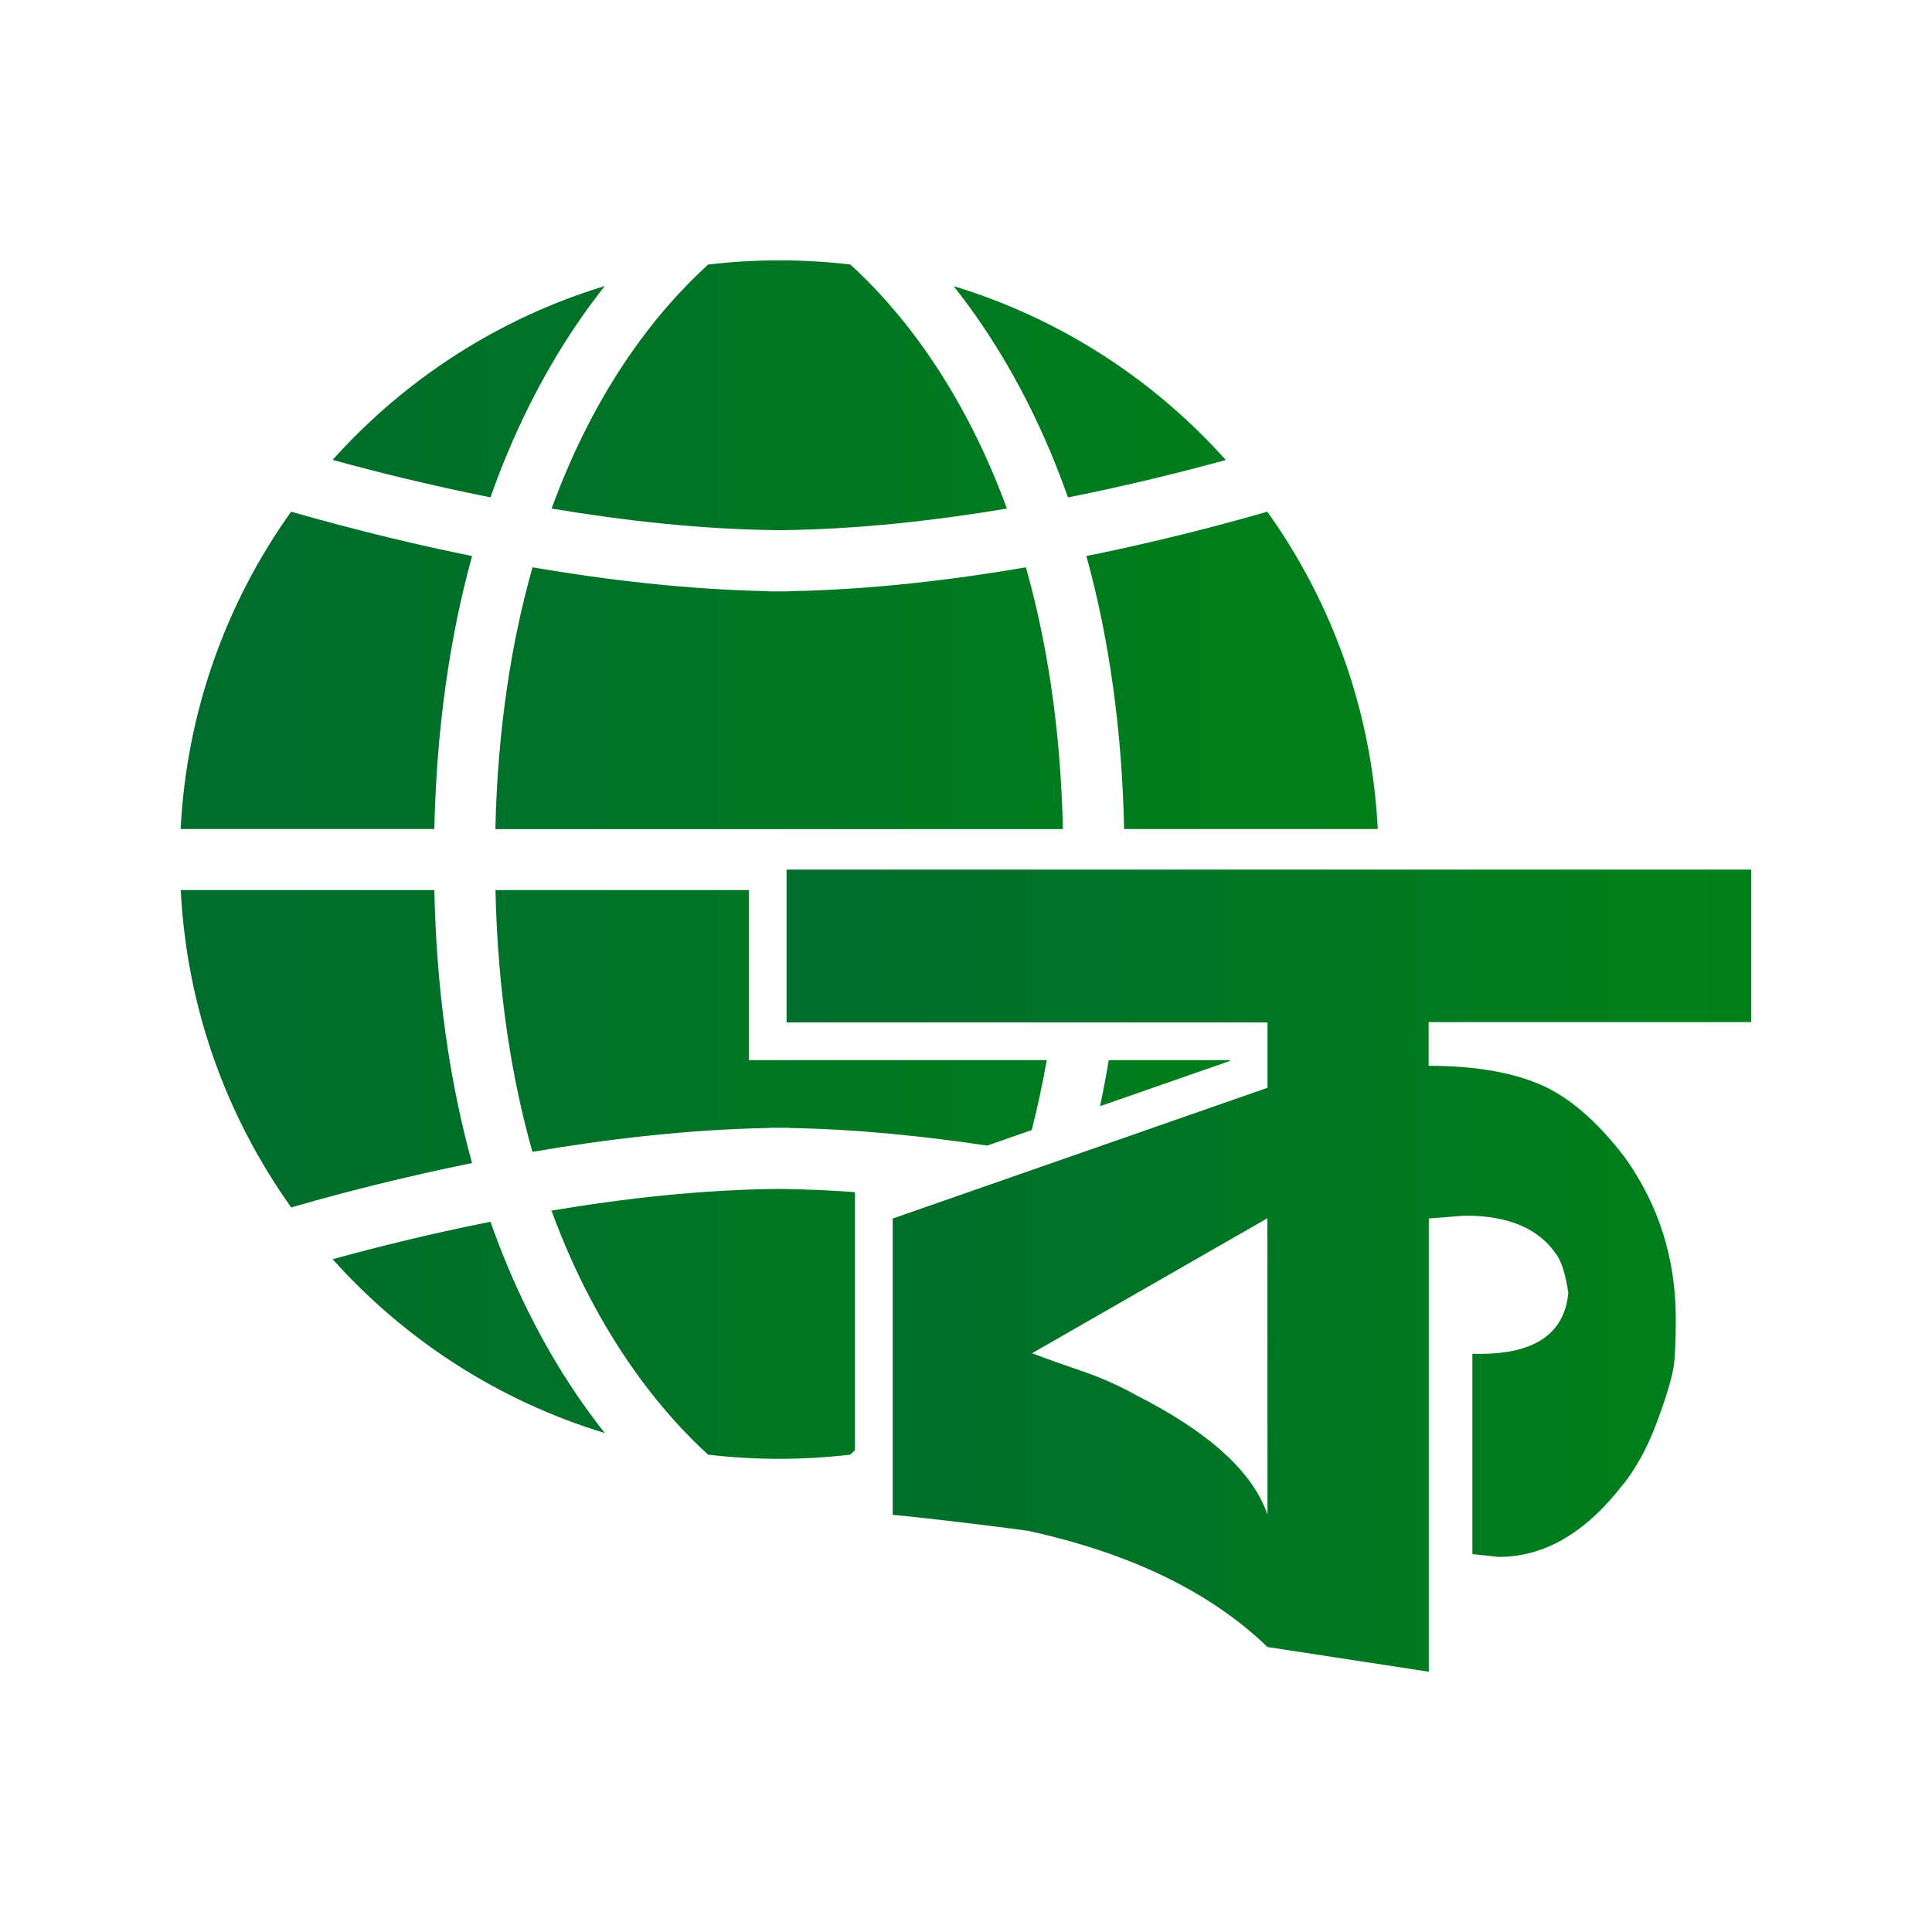 <?xml version="1.0" encoding="utf-8"?>
<!-- Generator: Adobe Illustrator 18.0.0, SVG Export Plug-In . SVG Version: 6.00 Build 0)  -->
<!DOCTYPE svg PUBLIC "-//W3C//DTD SVG 1.1//EN" "http://www.w3.org/Graphics/SVG/1.1/DTD/svg11.dtd">
<svg version="1.1" id="Layer_1" xmlns="http://www.w3.org/2000/svg" xmlns:xlink="http://www.w3.org/1999/xlink" x="0px" y="0px"
	 viewBox="0 0 2048 2048" enable-background="new 0 0 2048 2048" xml:space="preserve">
<g>
	<g>
		<path fill="none" d="M1166.2,1172.6c3.4-16,6.4-32.3,9.2-48.8h-65.8c-4.6,26.1-10,50.8-15.9,74.1L1166.2,1172.6z"/>
		<linearGradient id="SVGID_1_" gradientUnits="userSpaceOnUse" x1="-158.232" y1="415.25" x2="3076.731" y2="415.25">
			<stop  offset="0" style="stop-color:#006633"/>
			<stop  offset="1" style="stop-color:#009900"/>
		</linearGradient>
		<path fill="url(#SVGID_1_)" d="M610.1,345.6c10.4-15.4,20.8-29.5,31-42.4c-112.6,34.2-211.9,98.8-288.5,184.3
			c44,12.1,101.9,26.7,167.3,39.7C543.4,460.6,573.7,399.6,610.1,345.6z"/>
		<linearGradient id="SVGID_2_" gradientUnits="userSpaceOnUse" x1="-158.232" y1="710.633" x2="3076.731" y2="710.633">
			<stop  offset="0" style="stop-color:#006633"/>
			<stop  offset="1" style="stop-color:#009900"/>
		</linearGradient>
		<path fill="url(#SVGID_2_)" d="M500.4,589.4c-24.6-5-47.6-10-68.4-14.9c-49.3-11.5-91.5-22.9-123.4-32.1
			c-68.4,95.8-110.8,211.3-117.1,336.4h268.9C462.7,774.8,476.1,677.7,500.4,589.4z"/>
		<linearGradient id="SVGID_3_" gradientUnits="userSpaceOnUse" x1="-158.232" y1="710.633" x2="3076.731" y2="710.633">
			<stop  offset="0" style="stop-color:#006633"/>
			<stop  offset="1" style="stop-color:#009900"/>
		</linearGradient>
		<path fill="url(#SVGID_3_)" d="M1151.6,589.4c24.4,88.3,37.8,185.4,40,289.4h268.9c-6.3-125.1-48.7-240.6-117.1-336.4
			c-31.9,9.2-74.1,20.7-123.4,32.1C1199.1,579.4,1176.1,584.5,1151.6,589.4z"/>
		<linearGradient id="SVGID_4_" gradientUnits="userSpaceOnUse" x1="-158.232" y1="1407.12" x2="3076.731" y2="1407.12">
			<stop  offset="0" style="stop-color:#006633"/>
			<stop  offset="1" style="stop-color:#009900"/>
		</linearGradient>
		<path fill="url(#SVGID_4_)" d="M519.9,1295.1c-65.4,13-123.2,27.6-167.3,39.7c76.5,85.5,175.9,150.1,288.5,184.3
			c-10.2-12.9-20.6-27-31-42.4C573.7,1422.7,543.4,1361.8,519.9,1295.1z"/>
		<linearGradient id="SVGID_5_" gradientUnits="userSpaceOnUse" x1="-158.232" y1="415.264" x2="3076.731" y2="415.264">
			<stop  offset="0" style="stop-color:#006633"/>
			<stop  offset="1" style="stop-color:#009900"/>
		</linearGradient>
		<path fill="url(#SVGID_5_)" d="M1132.1,527.3c65.4-13,123.2-27.6,167.3-39.7c-76.5-85.5-175.9-150.1-288.5-184.3
			c10.2,12.9,20.6,27,31,42.4C1078.3,399.7,1108.6,460.6,1132.1,527.3z"/>
		<linearGradient id="SVGID_6_" gradientUnits="userSpaceOnUse" x1="-158.232" y1="418.991" x2="3076.731" y2="418.991">
			<stop  offset="0" style="stop-color:#006633"/>
			<stop  offset="1" style="stop-color:#009900"/>
		</linearGradient>
		<path fill="url(#SVGID_6_)" d="M826,562c81.7-0.7,164.9-10.1,241.4-22.9C1017.5,403,947.3,322,901.4,280.4
			c-24.7-2.9-49.9-4.4-75.4-4.4c-25.5,0-50.6,1.5-75.3,4.4c-25,22.7-57.3,56.9-89.3,105c-25.5,38.4-53.1,89.1-76.7,153.7
			C661.2,551.9,744.4,561.3,826,562z"/>
		<linearGradient id="SVGID_7_" gradientUnits="userSpaceOnUse" x1="-158.232" y1="1111.739" x2="3076.731" y2="1111.739">
			<stop  offset="0" style="stop-color:#006633"/>
			<stop  offset="1" style="stop-color:#009900"/>
		</linearGradient>
		<path fill="url(#SVGID_7_)" d="M500.4,1232.9c-24.4-88.3-37.8-185.4-40-289.4H191.6c6.3,125.1,48.7,240.6,117.1,336.4
			c31.9-9.2,74.1-20.7,123.4-32.1C452.9,1242.9,475.8,1237.9,500.4,1232.9z"/>
		<linearGradient id="SVGID_8_" gradientUnits="userSpaceOnUse" x1="-158.232" y1="1403.38" x2="3076.731" y2="1403.38">
			<stop  offset="0" style="stop-color:#006633"/>
			<stop  offset="1" style="stop-color:#009900"/>
		</linearGradient>
		<path fill="url(#SVGID_8_)" d="M826,1260.3c-81.6,0.7-164.9,10.1-241.4,23c49.9,136.1,120.2,217,166,258.7
			c24.7,2.9,49.9,4.4,75.4,4.4c25.5,0,50.6-1.5,75.3-4.4c1.6-1.5,3.3-3,5-4.6v-273.7C879.6,1261.8,852.7,1260.6,826,1260.3z"/>
		<linearGradient id="SVGID_9_" gradientUnits="userSpaceOnUse" x1="-158.232" y1="1148.179" x2="3076.731" y2="1148.179">
			<stop  offset="0" style="stop-color:#006633"/>
			<stop  offset="1" style="stop-color:#009900"/>
		</linearGradient>
		<path fill="url(#SVGID_9_)" d="M1303.6,1124.7v-0.9h-128.3c-2.7,16.5-5.8,32.8-9.2,48.8L1303.6,1124.7z"/>
		<linearGradient id="SVGID_10_" gradientUnits="userSpaceOnUse" x1="-158.232" y1="740.088" x2="3076.731" y2="740.088">
			<stop  offset="0" style="stop-color:#006633"/>
			<stop  offset="1" style="stop-color:#009900"/>
		</linearGradient>
		<path fill="url(#SVGID_10_)" d="M564.5,601.4c-21.6,76.2-36.9,168.1-39.4,277.5h601.6c-2.4-108.6-17.4-200.4-39.2-277.5
			c-77.1,13.2-164.5,23.8-251.3,25.3v0.2h-20.6v-0.2C729,625.1,641.6,614.6,564.5,601.4z"/>
		<linearGradient id="SVGID_11_" gradientUnits="userSpaceOnUse" x1="-158.232" y1="1082.283" x2="3076.731" y2="1082.283">
			<stop  offset="0" style="stop-color:#006633"/>
			<stop  offset="1" style="stop-color:#009900"/>
		</linearGradient>
		<path fill="url(#SVGID_11_)" d="M1109.6,1123.8H793.8V943.5H525.2c2.4,108.6,17.4,200.4,39.2,277.5
			c77.1-13.2,164.5-23.8,251.3-25.3v-0.2h20.6v0.2c71.7,1.2,143.7,8.7,210.1,18.7l47.3-16.5
			C1099.6,1174.6,1105,1149.9,1109.6,1123.8z"/>
	</g>
	<g>
		
			<linearGradient id="SVGID_12_" gradientUnits="userSpaceOnUse" x1="269.997" y1="1390.328" x2="1541.367" y2="1390.328" gradientTransform="matrix(2.048 0 0 -2.048 0 4194.304)">
			<stop  offset="0" style="stop-color:#006633"/>
			<stop  offset="1" style="stop-color:#009900"/>
		</linearGradient>
		<path fill="url(#SVGID_12_)" d="M1856.2,1083.5h-341.8v46.3c47.3,0,86.2,6.4,117.1,19.3c30.8,12.9,61.1,38.8,90.9,77.8
			c35.9,50.3,54,107.2,54,170.9c0,23.7-0.7,40.5-2.3,50.8c-1.5,10.3-5.9,25.7-13.1,46.3s-14.3,37.2-21.5,50
			c-7.2,12.9-13.8,22.8-20.1,30c-39.1,50.3-82.6,75.5-130.9,75.5l-27.7-3V1435c63.6,2,97.5-19.5,101.7-64.7
			c-3-19.5-7.2-32.9-12.4-40.1c-18.5-27.7-50.8-41.6-97-41.6l-38.5,3v480.5l-171-26.2c-60.6-58.4-145.3-99.5-254-123.2
			c-6.2-1-26.2-3.5-60.1-7.7c-33.9-4.1-61.6-7.2-83.2-9.2v-314.1l397.3-138.6v-69.3H833.8v-162h1022.6v161.7H1856.2z M1343.5,1291.4
			L1094,1434.5c16.4,6.2,34.4,12.6,54,19.3c19.5,6.7,38.5,15.1,57,25.5c77,39.1,123.2,81.2,138.6,126.3L1343.5,1291.4L1343.5,1291.4
			z"/>
	</g>
</g>
</svg>
